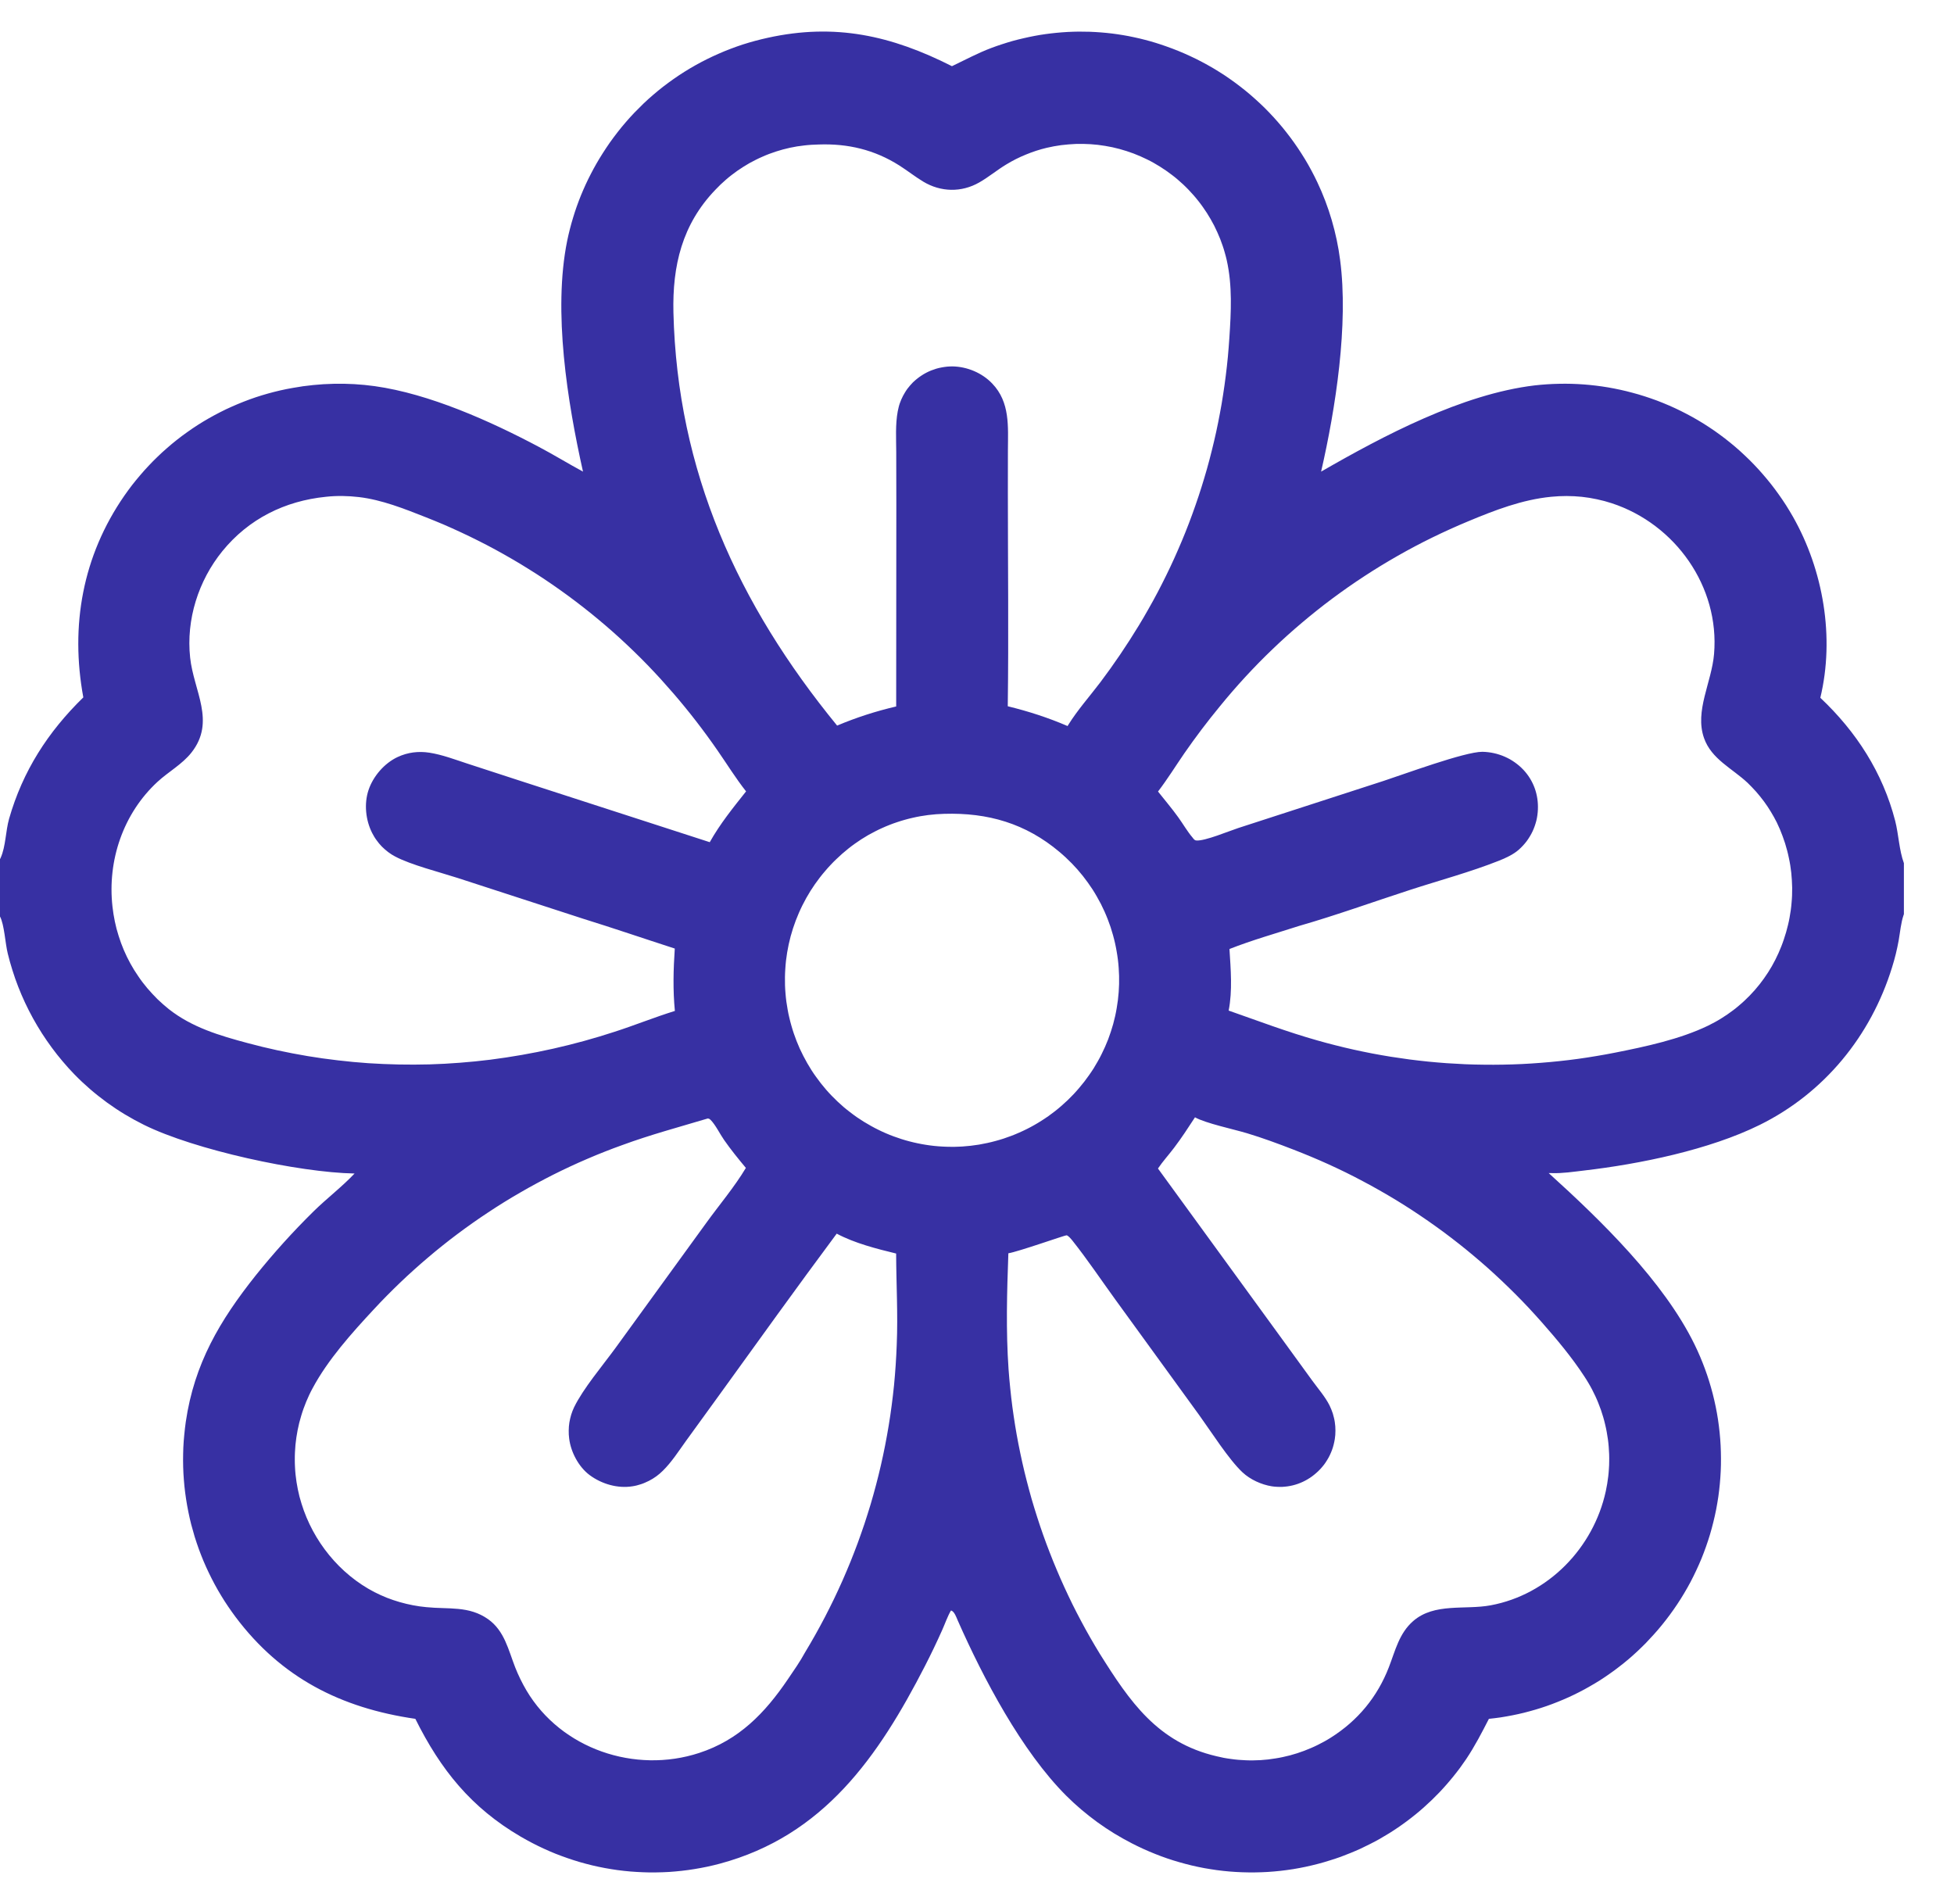 <svg width="39" height="38" viewBox="0 0 39 38" fill="none" xmlns="http://www.w3.org/2000/svg">
<path d="M0 17.148C0.005 17.139 0.009 17.129 0.014 17.119C0.115 16.892 0.112 16.587 0.181 16.343C0.454 15.388 0.957 14.608 1.663 13.919C1.4 12.491 1.647 11.098 2.482 9.893C2.531 9.823 2.581 9.754 2.633 9.686C2.686 9.619 2.739 9.553 2.795 9.488C2.85 9.423 2.907 9.359 2.966 9.297C3.024 9.235 3.084 9.174 3.146 9.115C3.207 9.055 3.27 8.998 3.335 8.942C3.399 8.885 3.465 8.831 3.532 8.778C3.599 8.725 3.667 8.674 3.737 8.625C3.807 8.575 3.877 8.527 3.949 8.481C4.021 8.435 4.094 8.391 4.168 8.349C4.243 8.306 4.318 8.266 4.394 8.227C4.47 8.188 4.547 8.151 4.625 8.117C4.703 8.082 4.782 8.049 4.861 8.018C4.941 7.987 5.021 7.957 5.102 7.93C5.183 7.903 5.265 7.878 5.347 7.855C5.429 7.832 5.512 7.811 5.595 7.792C5.679 7.773 5.762 7.756 5.846 7.742C5.981 7.717 6.116 7.698 6.252 7.685C6.388 7.671 6.525 7.663 6.661 7.66C6.798 7.657 6.935 7.659 7.071 7.667C7.208 7.675 7.343 7.688 7.479 7.707C8.567 7.859 9.782 8.403 10.749 8.916C11.049 9.074 11.338 9.252 11.636 9.413C11.325 8.022 11.034 6.213 11.321 4.803C11.353 4.649 11.392 4.496 11.438 4.345C11.483 4.195 11.536 4.046 11.595 3.9C11.655 3.754 11.72 3.611 11.793 3.471C11.865 3.331 11.943 3.195 12.028 3.062C12.074 2.989 12.122 2.918 12.171 2.847C12.221 2.777 12.272 2.708 12.325 2.64C12.378 2.572 12.432 2.505 12.489 2.44C12.545 2.375 12.603 2.311 12.662 2.249C12.722 2.187 12.783 2.126 12.845 2.066C12.907 2.007 12.971 1.949 13.037 1.893C13.102 1.837 13.168 1.783 13.236 1.73C13.305 1.677 13.374 1.626 13.444 1.577C13.515 1.527 13.586 1.48 13.659 1.434C13.732 1.388 13.806 1.344 13.881 1.302C13.956 1.26 14.033 1.219 14.11 1.181C14.187 1.143 14.265 1.106 14.344 1.072C14.422 1.037 14.502 1.005 14.583 0.974C14.663 0.943 14.744 0.915 14.826 0.888C14.908 0.862 14.991 0.837 15.074 0.815C15.157 0.793 15.241 0.772 15.325 0.754C16.67 0.458 17.791 0.709 19 1.321C19.264 1.195 19.517 1.058 19.792 0.955C19.861 0.929 19.931 0.905 20.002 0.882C20.072 0.859 20.143 0.837 20.214 0.817C20.286 0.798 20.357 0.779 20.43 0.763C20.502 0.746 20.574 0.731 20.647 0.717C20.72 0.703 20.793 0.691 20.866 0.681C20.939 0.671 21.013 0.662 21.086 0.655C21.16 0.648 21.234 0.642 21.308 0.638C21.382 0.634 21.456 0.632 21.53 0.631C21.604 0.631 21.678 0.632 21.752 0.634C21.826 0.637 21.9 0.641 21.974 0.647C22.047 0.653 22.121 0.66 22.195 0.669C22.268 0.678 22.341 0.689 22.414 0.701C22.487 0.713 22.56 0.727 22.632 0.743C22.705 0.758 22.777 0.775 22.849 0.794C22.92 0.812 22.991 0.832 23.062 0.854C23.133 0.876 23.203 0.899 23.273 0.924C23.355 0.953 23.436 0.983 23.517 1.016C23.597 1.049 23.677 1.083 23.755 1.12C23.834 1.156 23.912 1.195 23.988 1.235C24.065 1.276 24.141 1.318 24.216 1.362C24.291 1.407 24.364 1.453 24.437 1.5C24.509 1.548 24.58 1.598 24.65 1.649C24.72 1.701 24.789 1.754 24.856 1.808C24.924 1.863 24.99 1.92 25.054 1.978C25.119 2.036 25.182 2.095 25.244 2.156C25.305 2.217 25.365 2.28 25.424 2.344C25.482 2.408 25.539 2.474 25.595 2.541C25.65 2.608 25.703 2.676 25.755 2.745C25.807 2.815 25.858 2.886 25.906 2.958C25.954 3.03 26.001 3.103 26.046 3.177C26.091 3.252 26.134 3.327 26.175 3.404C26.216 3.48 26.255 3.558 26.292 3.636C26.35 3.758 26.403 3.883 26.451 4.009C26.499 4.135 26.542 4.263 26.58 4.393C26.618 4.523 26.651 4.654 26.679 4.786C26.707 4.919 26.73 5.052 26.747 5.186C26.918 6.474 26.658 8.151 26.368 9.413C27.616 8.694 29.185 7.865 30.631 7.692C30.793 7.674 30.956 7.663 31.12 7.66C31.283 7.656 31.447 7.661 31.61 7.673C31.773 7.685 31.935 7.705 32.096 7.732C32.258 7.76 32.417 7.794 32.575 7.837C32.659 7.859 32.742 7.883 32.825 7.91C32.907 7.936 32.989 7.965 33.071 7.995C33.152 8.026 33.232 8.058 33.312 8.093C33.391 8.127 33.47 8.164 33.547 8.202C33.625 8.241 33.702 8.281 33.778 8.323C33.853 8.365 33.928 8.409 34.002 8.455C34.075 8.501 34.148 8.549 34.219 8.598C34.29 8.648 34.36 8.699 34.429 8.752C34.497 8.805 34.565 8.86 34.631 8.916C34.697 8.972 34.761 9.03 34.824 9.09C34.887 9.149 34.949 9.21 35.009 9.273C35.069 9.335 35.127 9.399 35.184 9.465C35.241 9.53 35.296 9.597 35.35 9.665C35.404 9.733 35.455 9.803 35.505 9.873C35.556 9.944 35.604 10.016 35.651 10.089C35.697 10.162 35.742 10.237 35.785 10.312C36.392 11.38 36.622 12.723 36.332 13.927C37.05 14.603 37.578 15.421 37.826 16.383C37.895 16.653 37.905 16.97 38 17.228V18.247C37.998 18.252 37.996 18.257 37.994 18.262C37.94 18.42 37.925 18.604 37.896 18.769C37.863 18.952 37.819 19.132 37.763 19.309C37.341 20.675 36.411 21.815 35.124 22.451C34.117 22.949 32.726 23.234 31.61 23.363C31.401 23.387 31.186 23.421 30.976 23.414C30.954 23.413 30.932 23.413 30.91 23.413C31.949 24.354 33.205 25.571 33.823 26.837C33.9 26.994 33.968 27.155 34.028 27.318C34.089 27.482 34.14 27.648 34.184 27.817C34.227 27.986 34.263 28.157 34.289 28.329C34.315 28.502 34.333 28.675 34.342 28.849C34.346 28.935 34.349 29.021 34.349 29.106C34.35 29.192 34.348 29.277 34.344 29.363C34.34 29.448 34.334 29.534 34.326 29.619C34.318 29.704 34.308 29.789 34.296 29.874C34.283 29.959 34.269 30.043 34.253 30.127C34.236 30.211 34.218 30.295 34.197 30.378C34.177 30.461 34.154 30.544 34.13 30.626C34.105 30.708 34.079 30.789 34.05 30.87C34.022 30.951 33.991 31.03 33.959 31.11C33.926 31.189 33.892 31.267 33.855 31.345C33.819 31.422 33.781 31.499 33.741 31.575C33.701 31.65 33.659 31.725 33.615 31.798C33.571 31.872 33.526 31.945 33.478 32.016C33.431 32.087 33.382 32.157 33.331 32.226C33.28 32.295 33.228 32.363 33.174 32.429C33.12 32.496 33.064 32.561 33.007 32.624C32.954 32.683 32.901 32.74 32.846 32.797C32.79 32.853 32.734 32.908 32.676 32.962C32.619 33.016 32.56 33.068 32.5 33.119C32.44 33.17 32.379 33.219 32.316 33.267C32.254 33.316 32.191 33.362 32.126 33.407C32.062 33.453 31.996 33.496 31.93 33.539C31.863 33.581 31.796 33.621 31.727 33.66C31.659 33.7 31.589 33.737 31.519 33.773C31.449 33.809 31.378 33.843 31.306 33.876C31.235 33.908 31.162 33.939 31.089 33.968C31.016 33.998 30.942 34.025 30.868 34.051C30.794 34.077 30.718 34.101 30.643 34.123C30.567 34.145 30.491 34.166 30.415 34.185C30.338 34.204 30.262 34.221 30.184 34.236C30.107 34.251 30.029 34.265 29.952 34.277C29.874 34.288 29.796 34.298 29.717 34.306C29.576 34.581 29.436 34.852 29.264 35.109C29.224 35.168 29.182 35.227 29.14 35.285C29.097 35.343 29.053 35.399 29.008 35.455C28.963 35.511 28.916 35.566 28.869 35.62C28.822 35.674 28.773 35.727 28.724 35.779C28.674 35.831 28.623 35.882 28.572 35.931C28.52 35.981 28.467 36.03 28.413 36.078C28.36 36.125 28.305 36.172 28.249 36.217C28.193 36.262 28.137 36.306 28.079 36.349C28.021 36.392 27.963 36.434 27.904 36.474C27.844 36.515 27.784 36.554 27.723 36.592C27.662 36.63 27.6 36.666 27.538 36.702C27.475 36.737 27.412 36.771 27.348 36.803C27.284 36.836 27.22 36.867 27.154 36.898C27.089 36.927 27.023 36.956 26.956 36.983C26.89 37.01 26.823 37.036 26.756 37.061C26.688 37.085 26.62 37.108 26.551 37.129C26.47 37.155 26.389 37.179 26.307 37.2C26.224 37.222 26.142 37.241 26.059 37.259C25.976 37.277 25.892 37.292 25.808 37.306C25.724 37.319 25.64 37.331 25.555 37.34C25.471 37.349 25.386 37.357 25.302 37.362C25.217 37.367 25.132 37.37 25.047 37.371C24.962 37.372 24.877 37.371 24.792 37.368C24.707 37.365 24.622 37.36 24.538 37.353C24.453 37.346 24.369 37.336 24.284 37.325C24.2 37.313 24.116 37.3 24.033 37.285C23.949 37.269 23.866 37.252 23.783 37.232C23.701 37.212 23.619 37.191 23.537 37.167C23.455 37.144 23.374 37.118 23.294 37.091C23.213 37.063 23.134 37.034 23.055 37.002C22.976 36.971 22.898 36.937 22.82 36.902C22.743 36.867 22.667 36.83 22.591 36.791C22.471 36.729 22.353 36.663 22.238 36.593C22.123 36.522 22.01 36.447 21.901 36.368C21.792 36.288 21.686 36.205 21.582 36.117C21.48 36.03 21.38 35.939 21.284 35.843C20.391 34.952 19.625 33.495 19.117 32.346C19.09 32.284 19.047 32.156 18.98 32.144C18.91 32.265 18.863 32.405 18.806 32.532C18.698 32.774 18.583 33.014 18.462 33.25C17.534 35.057 16.443 36.64 14.366 37.197C14.283 37.219 14.2 37.239 14.116 37.257C14.032 37.275 13.948 37.29 13.863 37.304C13.779 37.318 13.694 37.33 13.609 37.339C13.524 37.349 13.438 37.356 13.353 37.362C13.267 37.367 13.182 37.37 13.096 37.371C13.01 37.373 12.925 37.372 12.839 37.368C12.753 37.365 12.668 37.36 12.582 37.353C12.497 37.346 12.412 37.336 12.327 37.325C12.242 37.313 12.158 37.3 12.073 37.284C11.989 37.268 11.905 37.251 11.822 37.231C11.739 37.211 11.656 37.189 11.573 37.165C11.491 37.141 11.41 37.115 11.329 37.087C11.248 37.059 11.167 37.029 11.088 36.998C11.008 36.966 10.93 36.932 10.852 36.896C10.774 36.86 10.697 36.823 10.621 36.783C10.545 36.743 10.47 36.702 10.396 36.659C9.404 36.08 8.794 35.321 8.29 34.306C6.804 34.09 5.613 33.487 4.701 32.272C4.65 32.203 4.6 32.133 4.552 32.062C4.504 31.991 4.457 31.919 4.413 31.845C4.368 31.772 4.326 31.697 4.285 31.622C4.244 31.546 4.205 31.469 4.168 31.392C4.131 31.314 4.095 31.236 4.062 31.157C4.029 31.078 3.998 30.998 3.968 30.917C3.939 30.836 3.912 30.755 3.886 30.673C3.861 30.59 3.838 30.508 3.816 30.425C3.795 30.341 3.776 30.258 3.759 30.173C3.742 30.089 3.727 30.005 3.714 29.92C3.701 29.835 3.69 29.75 3.681 29.664C3.673 29.579 3.666 29.493 3.661 29.407C3.657 29.321 3.654 29.235 3.654 29.15C3.654 29.064 3.656 28.978 3.659 28.892C3.663 28.806 3.669 28.721 3.678 28.635C3.686 28.549 3.696 28.464 3.708 28.379C3.878 27.216 4.387 26.357 5.102 25.458C5.462 25.009 5.846 24.584 6.256 24.18C6.52 23.92 6.824 23.69 7.077 23.422C5.956 23.401 3.884 22.951 2.872 22.45C2.743 22.386 2.617 22.317 2.494 22.243C2.371 22.169 2.251 22.089 2.135 22.005C2.019 21.92 1.906 21.831 1.797 21.737C1.688 21.643 1.583 21.544 1.483 21.441C1.402 21.358 1.325 21.272 1.25 21.183C1.175 21.095 1.103 21.004 1.034 20.91C0.965 20.817 0.9 20.721 0.837 20.624C0.774 20.526 0.715 20.426 0.659 20.325C0.603 20.223 0.55 20.12 0.501 20.015C0.452 19.91 0.406 19.803 0.364 19.695C0.322 19.587 0.283 19.478 0.249 19.367C0.214 19.256 0.182 19.145 0.155 19.032C0.104 18.83 0.088 18.46 0 18.292V17.148ZM16.34 2.884C16.292 2.885 16.244 2.887 16.195 2.89C16.148 2.893 16.1 2.897 16.052 2.903C16.004 2.908 15.956 2.915 15.909 2.922C15.861 2.93 15.814 2.939 15.767 2.949C15.72 2.96 15.673 2.971 15.627 2.983C15.58 2.996 15.534 3.01 15.489 3.024C15.443 3.039 15.397 3.055 15.352 3.072C15.307 3.089 15.263 3.107 15.219 3.127C15.175 3.146 15.131 3.166 15.088 3.188C15.045 3.209 15.002 3.232 14.96 3.255C14.918 3.279 14.877 3.304 14.837 3.329C14.796 3.355 14.756 3.381 14.716 3.409C14.677 3.437 14.638 3.465 14.6 3.495C14.562 3.524 14.525 3.555 14.489 3.586C14.452 3.618 14.417 3.65 14.382 3.683C14.347 3.717 14.313 3.751 14.28 3.786C13.614 4.478 13.419 5.302 13.441 6.238C13.518 9.404 14.726 12.059 16.708 14.482C17.095 14.319 17.478 14.196 17.887 14.1L17.89 10.064L17.888 9.021C17.887 8.754 17.869 8.473 17.918 8.209C17.923 8.182 17.929 8.155 17.936 8.129C17.942 8.102 17.95 8.076 17.959 8.05C17.968 8.024 17.978 7.998 17.989 7.973C18 7.947 18.012 7.923 18.025 7.898C18.038 7.874 18.051 7.85 18.066 7.827C18.08 7.803 18.096 7.781 18.112 7.758C18.129 7.736 18.146 7.715 18.164 7.694C18.182 7.673 18.2 7.653 18.22 7.633C18.246 7.608 18.273 7.584 18.302 7.561C18.33 7.538 18.359 7.517 18.39 7.497C18.42 7.477 18.451 7.458 18.484 7.441C18.516 7.424 18.549 7.409 18.583 7.395C18.617 7.382 18.651 7.37 18.686 7.359C18.721 7.349 18.756 7.34 18.792 7.334C18.828 7.327 18.864 7.322 18.9 7.318C18.936 7.315 18.973 7.313 19.009 7.313C19.303 7.317 19.601 7.442 19.804 7.655C20.163 8.029 20.119 8.514 20.117 8.993L20.116 9.825C20.116 11.248 20.133 12.673 20.114 14.096C20.526 14.197 20.918 14.323 21.308 14.491L21.324 14.464C21.509 14.168 21.749 13.898 21.96 13.62C22.235 13.255 22.491 12.877 22.728 12.487C22.794 12.379 22.858 12.27 22.92 12.159C22.983 12.049 23.044 11.938 23.103 11.826C23.162 11.714 23.219 11.601 23.275 11.487C23.331 11.374 23.385 11.259 23.437 11.144C23.489 11.028 23.54 10.912 23.589 10.795C23.638 10.678 23.685 10.561 23.73 10.443C23.775 10.324 23.819 10.205 23.86 10.086C23.902 9.966 23.942 9.846 23.98 9.725C24.018 9.604 24.054 9.483 24.089 9.361C24.123 9.239 24.156 9.117 24.186 8.994C24.217 8.871 24.246 8.747 24.273 8.624C24.3 8.5 24.325 8.376 24.348 8.251C24.372 8.127 24.393 8.002 24.412 7.877C24.432 7.752 24.449 7.626 24.465 7.5C24.481 7.375 24.495 7.249 24.507 7.123C24.518 6.997 24.529 6.87 24.537 6.744C24.571 6.227 24.599 5.701 24.484 5.191C24.473 5.143 24.461 5.095 24.447 5.048C24.434 5.001 24.42 4.954 24.404 4.908C24.388 4.861 24.371 4.815 24.354 4.77C24.335 4.724 24.316 4.679 24.296 4.634C24.276 4.59 24.255 4.545 24.233 4.502C24.21 4.458 24.187 4.415 24.162 4.372C24.138 4.33 24.112 4.288 24.086 4.247C24.059 4.206 24.032 4.165 24.003 4.125C23.975 4.085 23.945 4.046 23.915 4.008C23.885 3.969 23.853 3.932 23.821 3.895C23.789 3.858 23.756 3.822 23.721 3.786C23.688 3.751 23.652 3.717 23.617 3.683C23.581 3.65 23.544 3.617 23.507 3.585C23.47 3.553 23.432 3.522 23.393 3.493C23.354 3.463 23.314 3.434 23.274 3.406C23.234 3.378 23.193 3.351 23.151 3.325C23.11 3.299 23.068 3.274 23.025 3.25C22.982 3.226 22.939 3.203 22.895 3.182C22.851 3.16 22.806 3.139 22.762 3.12C22.717 3.1 22.671 3.082 22.625 3.064C22.58 3.047 22.534 3.031 22.487 3.016C22.44 3.001 22.393 2.987 22.346 2.974C22.299 2.961 22.251 2.95 22.203 2.939C22.155 2.929 22.107 2.92 22.059 2.912C22.011 2.904 21.962 2.897 21.913 2.891C21.865 2.886 21.816 2.881 21.767 2.878C21.718 2.875 21.669 2.873 21.62 2.872C21.571 2.871 21.522 2.872 21.473 2.873C21.424 2.875 21.375 2.878 21.327 2.882C21.278 2.886 21.229 2.891 21.18 2.897C21.132 2.904 21.084 2.911 21.035 2.92C20.987 2.929 20.939 2.939 20.892 2.95C20.749 2.984 20.611 3.029 20.476 3.085C20.34 3.14 20.21 3.206 20.085 3.282C19.9 3.393 19.732 3.535 19.544 3.642C19.188 3.845 18.776 3.835 18.427 3.625C18.263 3.526 18.112 3.406 17.95 3.303C17.453 2.988 16.923 2.863 16.34 2.884ZM6.508 9.915C5.686 9.997 4.962 10.356 4.437 11.002C3.959 11.591 3.713 12.368 3.795 13.125C3.866 13.793 4.31 14.397 3.823 15.018C3.639 15.253 3.362 15.403 3.144 15.604C2.459 16.236 2.141 17.174 2.245 18.096C2.251 18.145 2.257 18.195 2.265 18.244C2.273 18.293 2.282 18.342 2.292 18.391C2.302 18.44 2.314 18.488 2.326 18.537C2.339 18.585 2.353 18.633 2.368 18.68C2.383 18.728 2.399 18.775 2.416 18.822C2.433 18.869 2.452 18.915 2.471 18.961C2.491 19.007 2.512 19.052 2.533 19.097C2.555 19.142 2.578 19.186 2.602 19.23C2.626 19.273 2.651 19.317 2.677 19.359C2.704 19.401 2.731 19.443 2.759 19.484C2.787 19.526 2.816 19.566 2.846 19.606C2.877 19.645 2.908 19.684 2.94 19.723C2.972 19.761 3.005 19.798 3.039 19.834C3.073 19.871 3.108 19.907 3.143 19.942C3.179 19.976 3.216 20.01 3.253 20.043C3.29 20.076 3.329 20.108 3.368 20.14C3.832 20.506 4.382 20.669 4.944 20.819C5.141 20.872 5.339 20.92 5.538 20.963C5.737 21.006 5.937 21.044 6.138 21.078C6.338 21.111 6.54 21.14 6.742 21.163C6.944 21.187 7.147 21.206 7.35 21.22C7.553 21.233 7.756 21.242 7.96 21.246C8.164 21.25 8.367 21.249 8.571 21.244C8.774 21.238 8.977 21.227 9.18 21.211C9.383 21.196 9.586 21.175 9.788 21.15C10.209 21.096 10.627 21.023 11.042 20.93C11.457 20.837 11.866 20.724 12.27 20.592C12.673 20.462 13.066 20.302 13.47 20.177C13.429 19.758 13.44 19.351 13.468 18.932C12.855 18.734 12.245 18.525 11.63 18.334L9.134 17.523C8.778 17.408 8.202 17.262 7.889 17.096C7.864 17.083 7.84 17.069 7.816 17.054C7.793 17.039 7.77 17.023 7.747 17.006C7.725 16.989 7.703 16.972 7.682 16.953C7.661 16.935 7.641 16.916 7.621 16.896C7.602 16.876 7.583 16.855 7.565 16.834C7.547 16.812 7.53 16.79 7.514 16.767C7.497 16.745 7.482 16.721 7.468 16.698C7.453 16.674 7.44 16.649 7.427 16.624C7.298 16.369 7.264 16.043 7.355 15.77C7.447 15.493 7.673 15.232 7.937 15.109C8.139 15.015 8.353 14.989 8.572 15.023C8.827 15.063 9.076 15.158 9.32 15.238L10.37 15.58L14.166 16.809C14.376 16.436 14.627 16.128 14.891 15.795C14.685 15.535 14.509 15.248 14.319 14.975C14.047 14.582 13.755 14.204 13.442 13.841C13.359 13.745 13.274 13.649 13.188 13.554C13.102 13.46 13.015 13.367 12.926 13.275C12.837 13.183 12.747 13.093 12.655 13.004C12.563 12.915 12.47 12.827 12.376 12.741C12.282 12.655 12.186 12.57 12.089 12.487C11.992 12.404 11.894 12.322 11.795 12.242C11.695 12.162 11.595 12.083 11.493 12.006C11.391 11.928 11.288 11.853 11.184 11.779C11.08 11.705 10.975 11.632 10.868 11.561C10.762 11.49 10.655 11.421 10.546 11.354C10.438 11.286 10.329 11.22 10.218 11.156C10.108 11.092 9.996 11.029 9.884 10.968C9.772 10.907 9.658 10.848 9.544 10.791C9.43 10.733 9.315 10.678 9.199 10.624C9.084 10.57 8.967 10.518 8.85 10.467C8.732 10.417 8.614 10.369 8.495 10.322C8.069 10.154 7.621 9.975 7.163 9.921C6.947 9.896 6.724 9.891 6.508 9.915ZM30.961 9.915C30.381 9.972 29.833 10.183 29.298 10.407C29.178 10.457 29.059 10.508 28.941 10.562C28.822 10.616 28.704 10.671 28.588 10.728C28.471 10.785 28.355 10.844 28.24 10.905C28.125 10.966 28.012 11.028 27.898 11.093C27.785 11.157 27.674 11.223 27.562 11.291C27.452 11.358 27.342 11.428 27.233 11.499C27.124 11.57 27.016 11.643 26.91 11.717C26.803 11.792 26.698 11.868 26.594 11.945C26.489 12.023 26.386 12.102 26.285 12.183C26.183 12.264 26.082 12.347 25.983 12.431C25.884 12.514 25.786 12.6 25.689 12.687C25.593 12.774 25.497 12.862 25.404 12.952C25.31 13.042 25.217 13.133 25.126 13.226C25.035 13.319 24.946 13.413 24.857 13.509C24.769 13.604 24.683 13.701 24.598 13.799C24.512 13.898 24.429 13.997 24.347 14.098C24.097 14.401 23.861 14.714 23.637 15.037C23.463 15.29 23.299 15.555 23.113 15.798C23.248 15.969 23.389 16.134 23.516 16.311C23.611 16.442 23.696 16.592 23.8 16.714C23.826 16.745 23.838 16.772 23.879 16.775C24.049 16.789 24.534 16.585 24.716 16.526L27.609 15.588C28.009 15.458 29.237 15.003 29.587 15.005C29.625 15.006 29.663 15.008 29.702 15.013C29.74 15.017 29.778 15.024 29.815 15.032C29.853 15.04 29.89 15.05 29.926 15.062C29.963 15.074 29.999 15.087 30.034 15.103C30.069 15.118 30.103 15.136 30.137 15.154C30.17 15.173 30.203 15.194 30.234 15.216C30.265 15.238 30.296 15.262 30.325 15.287C30.354 15.312 30.381 15.339 30.408 15.367C30.609 15.583 30.707 15.861 30.695 16.155C30.694 16.193 30.69 16.231 30.685 16.268C30.68 16.306 30.673 16.343 30.664 16.38C30.654 16.417 30.644 16.453 30.631 16.489C30.618 16.525 30.604 16.56 30.588 16.594C30.572 16.628 30.554 16.662 30.534 16.694C30.515 16.727 30.493 16.758 30.471 16.789C30.448 16.819 30.424 16.848 30.398 16.876C30.372 16.904 30.345 16.931 30.317 16.956C30.209 17.053 30.052 17.126 29.917 17.179C29.345 17.406 28.728 17.571 28.142 17.762C27.408 18 26.674 18.266 25.933 18.479C25.47 18.628 24.991 18.763 24.539 18.941C24.564 19.346 24.601 19.77 24.523 20.17C25.112 20.376 25.693 20.597 26.294 20.766C26.414 20.8 26.535 20.833 26.656 20.863C26.777 20.894 26.899 20.923 27.021 20.95C27.143 20.977 27.265 21.002 27.388 21.026C27.511 21.049 27.634 21.071 27.758 21.091C27.881 21.11 28.005 21.128 28.129 21.145C28.253 21.161 28.377 21.175 28.501 21.188C28.625 21.2 28.75 21.211 28.875 21.22C28.999 21.228 29.124 21.235 29.249 21.241C29.374 21.246 29.499 21.249 29.624 21.25C29.749 21.252 29.874 21.251 29.999 21.249C30.124 21.247 30.249 21.243 30.374 21.237C30.499 21.231 30.623 21.223 30.748 21.213C30.873 21.204 30.997 21.192 31.121 21.179C31.246 21.166 31.37 21.151 31.494 21.134C31.617 21.117 31.741 21.098 31.864 21.077C31.988 21.057 32.111 21.034 32.233 21.01C32.844 20.889 33.532 20.742 34.094 20.47C34.138 20.448 34.182 20.426 34.225 20.402C34.268 20.379 34.31 20.354 34.352 20.328C34.393 20.303 34.434 20.276 34.475 20.248C34.515 20.221 34.555 20.192 34.594 20.162C34.633 20.133 34.671 20.102 34.708 20.07C34.746 20.039 34.782 20.006 34.818 19.973C34.854 19.939 34.889 19.905 34.923 19.87C34.957 19.835 34.99 19.799 35.023 19.762C35.055 19.725 35.086 19.688 35.117 19.649C35.147 19.611 35.176 19.572 35.205 19.532C35.233 19.492 35.261 19.451 35.288 19.41C35.314 19.369 35.339 19.327 35.364 19.285C35.388 19.242 35.411 19.199 35.434 19.155C35.456 19.112 35.477 19.068 35.497 19.023C35.517 18.978 35.536 18.933 35.554 18.887C35.572 18.842 35.588 18.796 35.604 18.749C35.62 18.702 35.635 18.654 35.649 18.606C35.663 18.558 35.675 18.51 35.687 18.461C35.699 18.413 35.709 18.364 35.718 18.315C35.727 18.265 35.735 18.216 35.742 18.167C35.749 18.117 35.754 18.067 35.758 18.018C35.763 17.968 35.766 17.918 35.768 17.868C35.77 17.818 35.77 17.768 35.77 17.718C35.769 17.668 35.767 17.618 35.764 17.568C35.761 17.518 35.757 17.468 35.752 17.419C35.746 17.369 35.739 17.32 35.732 17.27C35.724 17.221 35.715 17.172 35.704 17.123C35.694 17.074 35.683 17.025 35.67 16.977C35.657 16.928 35.644 16.88 35.629 16.833C35.614 16.785 35.597 16.738 35.58 16.691C35.563 16.644 35.544 16.597 35.525 16.551C35.505 16.505 35.484 16.46 35.463 16.415C35.426 16.341 35.386 16.269 35.343 16.199C35.301 16.129 35.255 16.06 35.206 15.994C35.157 15.928 35.105 15.864 35.051 15.802C34.996 15.741 34.939 15.681 34.88 15.624C34.574 15.336 34.157 15.151 34.01 14.729C33.821 14.188 34.163 13.621 34.211 13.053C34.325 11.71 33.438 10.46 32.169 10.044C32.072 10.012 31.974 9.986 31.874 9.965C31.774 9.943 31.674 9.927 31.572 9.916C31.471 9.906 31.369 9.9 31.267 9.9C31.165 9.9 31.063 9.905 30.961 9.915ZM18.845 16.243C18.791 16.245 18.738 16.247 18.686 16.251C18.633 16.255 18.58 16.261 18.527 16.267C18.474 16.274 18.422 16.282 18.369 16.291C18.317 16.3 18.265 16.311 18.213 16.323C18.162 16.334 18.11 16.348 18.059 16.362C18.008 16.376 17.957 16.392 17.907 16.409C17.856 16.425 17.806 16.444 17.757 16.463C17.707 16.482 17.659 16.503 17.61 16.525C17.562 16.546 17.514 16.569 17.466 16.594C17.419 16.618 17.372 16.643 17.326 16.669C17.28 16.696 17.235 16.724 17.19 16.752C17.146 16.781 17.102 16.811 17.058 16.842C17.015 16.873 16.973 16.904 16.931 16.938C16.89 16.971 16.849 17.005 16.809 17.04C16.769 17.075 16.73 17.111 16.692 17.148C16.654 17.184 16.616 17.222 16.58 17.261C16.542 17.301 16.505 17.342 16.47 17.384C16.434 17.425 16.399 17.468 16.365 17.512C16.332 17.555 16.299 17.599 16.267 17.645C16.236 17.69 16.206 17.735 16.176 17.782C16.147 17.829 16.119 17.876 16.092 17.924C16.065 17.972 16.04 18.021 16.015 18.07C15.991 18.119 15.967 18.169 15.945 18.22C15.923 18.27 15.903 18.321 15.883 18.372C15.864 18.424 15.845 18.476 15.828 18.528C15.812 18.58 15.796 18.633 15.781 18.686C15.767 18.739 15.754 18.793 15.742 18.847C15.731 18.9 15.72 18.954 15.711 19.009C15.703 19.063 15.695 19.117 15.688 19.172C15.682 19.227 15.677 19.282 15.674 19.336C15.67 19.391 15.668 19.446 15.667 19.501C15.666 19.556 15.667 19.611 15.668 19.666C15.67 19.721 15.673 19.775 15.678 19.829C15.682 19.883 15.688 19.937 15.695 19.991C15.703 20.045 15.711 20.099 15.721 20.152C15.73 20.205 15.741 20.259 15.754 20.311C15.766 20.364 15.78 20.417 15.795 20.469C15.809 20.521 15.826 20.573 15.843 20.625C15.86 20.676 15.879 20.727 15.899 20.778C15.919 20.828 15.94 20.878 15.962 20.928C15.985 20.977 16.008 21.026 16.033 21.074C16.058 21.123 16.084 21.171 16.111 21.218C16.138 21.265 16.166 21.311 16.195 21.357C16.224 21.403 16.255 21.448 16.287 21.492C16.318 21.536 16.351 21.579 16.384 21.622C16.418 21.665 16.453 21.707 16.488 21.748C16.524 21.789 16.56 21.829 16.598 21.868C16.636 21.907 16.674 21.945 16.714 21.983C16.754 22.021 16.795 22.058 16.837 22.094C16.88 22.13 16.923 22.165 16.967 22.198C17.011 22.232 17.055 22.265 17.101 22.297C17.147 22.328 17.193 22.359 17.24 22.388C17.287 22.417 17.335 22.445 17.384 22.472C17.432 22.499 17.481 22.525 17.531 22.549C17.581 22.574 17.631 22.597 17.682 22.619C17.733 22.641 17.785 22.662 17.837 22.681C17.889 22.7 17.941 22.718 17.994 22.735C18.047 22.752 18.1 22.767 18.154 22.781C18.207 22.795 18.261 22.808 18.316 22.819C18.37 22.831 18.425 22.84 18.479 22.849C18.534 22.858 18.589 22.865 18.644 22.871C18.7 22.877 18.755 22.881 18.81 22.884C18.866 22.887 18.921 22.889 18.977 22.889C19.032 22.89 19.087 22.889 19.143 22.886C19.165 22.885 19.186 22.884 19.208 22.883C19.264 22.879 19.319 22.874 19.375 22.868C19.43 22.861 19.485 22.854 19.541 22.845C19.596 22.835 19.651 22.825 19.705 22.813C19.76 22.801 19.814 22.788 19.868 22.773C19.922 22.759 19.975 22.743 20.028 22.726C20.081 22.708 20.134 22.69 20.186 22.67C20.238 22.65 20.29 22.629 20.341 22.606C20.392 22.584 20.443 22.56 20.493 22.535C20.543 22.51 20.592 22.484 20.641 22.456C20.689 22.429 20.737 22.4 20.784 22.37C20.832 22.34 20.878 22.309 20.924 22.277C20.969 22.244 21.014 22.211 21.058 22.177C21.102 22.142 21.145 22.107 21.187 22.07C21.229 22.033 21.27 21.996 21.311 21.957C21.351 21.918 21.39 21.878 21.429 21.838C21.467 21.797 21.504 21.756 21.54 21.713C21.575 21.672 21.609 21.63 21.642 21.588C21.675 21.545 21.707 21.502 21.738 21.457C21.769 21.413 21.799 21.369 21.828 21.323C21.856 21.277 21.884 21.231 21.91 21.184C21.937 21.137 21.962 21.09 21.986 21.041C22.01 20.993 22.033 20.944 22.055 20.895C22.077 20.846 22.097 20.796 22.117 20.746C22.136 20.695 22.154 20.645 22.171 20.593C22.188 20.542 22.203 20.491 22.218 20.439C22.232 20.387 22.245 20.334 22.257 20.282C22.269 20.229 22.279 20.176 22.288 20.123C22.297 20.07 22.305 20.017 22.312 19.963C22.318 19.91 22.324 19.856 22.328 19.802C22.332 19.749 22.334 19.695 22.336 19.641C22.337 19.587 22.337 19.533 22.336 19.479C22.334 19.425 22.332 19.372 22.328 19.318C22.324 19.262 22.319 19.207 22.312 19.152C22.305 19.097 22.297 19.042 22.287 18.987C22.278 18.933 22.267 18.878 22.255 18.824C22.243 18.77 22.229 18.716 22.214 18.662C22.199 18.609 22.183 18.556 22.166 18.503C22.148 18.45 22.129 18.398 22.109 18.346C22.089 18.294 22.067 18.243 22.045 18.193C22.022 18.142 21.998 18.092 21.973 18.042C21.947 17.993 21.921 17.944 21.893 17.896C21.866 17.848 21.837 17.8 21.807 17.753C21.777 17.707 21.745 17.661 21.713 17.616C21.681 17.571 21.647 17.526 21.613 17.483C21.578 17.439 21.543 17.397 21.506 17.355C21.469 17.313 21.431 17.273 21.393 17.233C21.354 17.193 21.314 17.154 21.273 17.116C21.233 17.078 21.191 17.042 21.149 17.006C20.472 16.434 19.717 16.217 18.845 16.243ZM23.851 22.3C23.717 22.506 23.582 22.713 23.434 22.908C23.33 23.046 23.208 23.179 23.112 23.322L25.525 26.638L26.191 27.555C26.305 27.712 26.451 27.879 26.537 28.052C26.549 28.078 26.561 28.104 26.572 28.131C26.583 28.158 26.593 28.185 26.602 28.213C26.61 28.24 26.618 28.268 26.624 28.296C26.631 28.324 26.637 28.352 26.641 28.381C26.645 28.409 26.649 28.438 26.651 28.467C26.653 28.495 26.654 28.524 26.654 28.553C26.654 28.582 26.653 28.611 26.651 28.64C26.648 28.668 26.645 28.697 26.641 28.725C26.635 28.762 26.627 28.799 26.618 28.835C26.609 28.871 26.598 28.907 26.585 28.942C26.572 28.977 26.557 29.011 26.541 29.045C26.525 29.079 26.507 29.111 26.487 29.143C26.468 29.175 26.447 29.206 26.424 29.236C26.401 29.265 26.377 29.294 26.352 29.321C26.326 29.349 26.299 29.375 26.271 29.399C26.243 29.424 26.214 29.447 26.184 29.469C26.155 29.49 26.126 29.509 26.095 29.527C26.065 29.545 26.034 29.561 26.002 29.576C25.97 29.591 25.937 29.604 25.904 29.616C25.871 29.628 25.837 29.637 25.803 29.646C25.769 29.654 25.734 29.661 25.699 29.666C25.664 29.671 25.629 29.674 25.594 29.676C25.559 29.677 25.524 29.677 25.489 29.675C25.453 29.674 25.418 29.67 25.384 29.665C25.174 29.631 24.955 29.531 24.799 29.386C24.523 29.127 24.172 28.572 23.935 28.244L22.262 25.939C21.98 25.55 21.708 25.144 21.41 24.768C21.386 24.739 21.326 24.661 21.287 24.655C21.262 24.651 20.313 24.986 20.126 25.014C20.098 25.788 20.076 26.557 20.13 27.331C20.139 27.456 20.15 27.581 20.163 27.705C20.175 27.83 20.19 27.954 20.206 28.079C20.223 28.203 20.241 28.327 20.261 28.451C20.281 28.574 20.303 28.698 20.327 28.821C20.351 28.944 20.377 29.066 20.404 29.189C20.431 29.311 20.461 29.433 20.492 29.554C20.523 29.675 20.556 29.796 20.59 29.917C20.625 30.037 20.662 30.157 20.7 30.276C20.738 30.396 20.778 30.514 20.82 30.633C20.862 30.751 20.905 30.868 20.951 30.985C20.996 31.102 21.043 31.218 21.092 31.333C21.14 31.449 21.191 31.563 21.243 31.677C21.295 31.791 21.349 31.904 21.404 32.017C21.46 32.129 21.517 32.241 21.576 32.351C21.635 32.462 21.695 32.572 21.758 32.681C21.82 32.789 21.883 32.897 21.949 33.004C22.549 33.962 23.103 34.777 24.278 35.052C24.326 35.064 24.375 35.074 24.423 35.084C24.472 35.093 24.521 35.101 24.57 35.107C24.619 35.114 24.668 35.12 24.717 35.124C24.767 35.128 24.816 35.131 24.866 35.133C24.915 35.135 24.965 35.136 25.014 35.135C25.063 35.134 25.113 35.133 25.162 35.13C25.212 35.127 25.261 35.122 25.31 35.117C25.359 35.111 25.408 35.104 25.457 35.096C25.506 35.089 25.555 35.079 25.603 35.069C25.652 35.059 25.7 35.047 25.747 35.035C25.795 35.022 25.843 35.008 25.89 34.993C25.937 34.978 25.984 34.961 26.03 34.944C26.076 34.926 26.122 34.908 26.168 34.888C26.213 34.869 26.258 34.848 26.302 34.826C26.347 34.804 26.391 34.781 26.434 34.757C26.477 34.733 26.52 34.708 26.562 34.681C27.099 34.343 27.491 33.869 27.72 33.277C27.849 32.945 27.924 32.601 28.204 32.356C28.628 31.985 29.241 32.136 29.753 32.04C30.902 31.826 31.803 30.896 32.05 29.763C32.06 29.714 32.07 29.666 32.078 29.616C32.086 29.567 32.093 29.518 32.099 29.468C32.105 29.419 32.109 29.369 32.112 29.32C32.116 29.27 32.118 29.22 32.118 29.17C32.119 29.121 32.119 29.071 32.117 29.021C32.115 28.971 32.112 28.922 32.108 28.872C32.104 28.822 32.099 28.773 32.092 28.724C32.085 28.674 32.077 28.625 32.068 28.576C32.059 28.527 32.049 28.478 32.037 28.43C32.026 28.381 32.013 28.333 31.999 28.285C31.985 28.238 31.97 28.19 31.954 28.143C31.937 28.096 31.92 28.049 31.901 28.003C31.883 27.957 31.863 27.911 31.842 27.866C31.821 27.821 31.799 27.776 31.776 27.732C31.753 27.688 31.729 27.645 31.703 27.602C31.678 27.559 31.652 27.517 31.624 27.475C31.375 27.092 31.074 26.733 30.772 26.39C30.688 26.295 30.602 26.201 30.516 26.108C30.429 26.015 30.341 25.924 30.251 25.834C30.161 25.744 30.07 25.655 29.978 25.568C29.886 25.48 29.792 25.395 29.698 25.31C29.603 25.226 29.507 25.143 29.409 25.061C29.312 24.979 29.213 24.899 29.114 24.821C29.014 24.742 28.913 24.665 28.811 24.589C28.709 24.514 28.605 24.44 28.501 24.367C28.397 24.295 28.291 24.224 28.185 24.154C28.079 24.085 27.971 24.017 27.863 23.951C27.754 23.885 27.645 23.821 27.534 23.758C27.424 23.695 27.312 23.634 27.2 23.575C27.088 23.515 26.975 23.457 26.861 23.401C26.747 23.345 26.632 23.291 26.516 23.238C26.401 23.186 26.284 23.135 26.167 23.086C26.05 23.037 25.932 22.99 25.814 22.944C25.51 22.826 25.201 22.712 24.889 22.618C24.631 22.54 24.056 22.418 23.851 22.3ZM14.128 22.323C13.557 22.494 12.981 22.648 12.421 22.854C12.303 22.896 12.186 22.94 12.07 22.986C11.953 23.032 11.838 23.079 11.723 23.129C11.608 23.178 11.494 23.229 11.38 23.282C11.267 23.335 11.154 23.389 11.043 23.445C10.931 23.502 10.82 23.559 10.71 23.619C10.6 23.678 10.491 23.739 10.383 23.802C10.274 23.864 10.167 23.929 10.061 23.994C9.954 24.06 9.849 24.128 9.745 24.197C9.64 24.266 9.537 24.336 9.435 24.408C9.333 24.48 9.231 24.554 9.131 24.629C9.031 24.704 8.932 24.78 8.835 24.858C8.737 24.936 8.64 25.016 8.545 25.097C8.45 25.178 8.355 25.26 8.262 25.344C8.169 25.427 8.078 25.512 7.987 25.599C7.897 25.685 7.808 25.773 7.72 25.862C7.632 25.951 7.546 26.041 7.461 26.133C7.022 26.605 6.543 27.139 6.238 27.71C6.215 27.753 6.192 27.797 6.171 27.842C6.15 27.887 6.13 27.932 6.111 27.978C6.092 28.024 6.075 28.07 6.058 28.116C6.041 28.163 6.026 28.21 6.012 28.257C5.997 28.305 5.984 28.352 5.972 28.4C5.96 28.448 5.95 28.497 5.94 28.545C5.931 28.594 5.922 28.642 5.915 28.691C5.908 28.74 5.902 28.789 5.897 28.838C5.893 28.888 5.889 28.937 5.887 28.986C5.885 29.036 5.883 29.085 5.884 29.135C5.884 29.184 5.885 29.234 5.888 29.283C5.89 29.332 5.894 29.382 5.899 29.431C5.904 29.48 5.911 29.529 5.918 29.578C5.926 29.627 5.934 29.676 5.944 29.724C5.954 29.773 5.965 29.821 5.977 29.869C5.99 29.917 6.003 29.964 6.018 30.011C6.248 30.759 6.777 31.416 7.474 31.777C7.555 31.818 7.637 31.855 7.721 31.889C7.806 31.922 7.891 31.951 7.978 31.976C8.065 32.001 8.153 32.022 8.242 32.039C8.331 32.056 8.421 32.069 8.511 32.077C8.953 32.122 9.361 32.046 9.745 32.319C10.069 32.551 10.146 32.928 10.282 33.277C10.345 33.437 10.421 33.592 10.508 33.74C11.202 34.91 12.676 35.405 13.954 34.987C14.748 34.728 15.266 34.193 15.723 33.519C15.841 33.345 15.968 33.165 16.068 32.98C16.138 32.864 16.206 32.748 16.272 32.63C16.338 32.513 16.402 32.394 16.465 32.274C16.527 32.155 16.587 32.034 16.646 31.913C16.704 31.791 16.761 31.669 16.816 31.545C16.87 31.422 16.923 31.297 16.974 31.172C17.024 31.047 17.073 30.922 17.12 30.795C17.166 30.668 17.211 30.541 17.254 30.413C17.296 30.285 17.337 30.156 17.376 30.027C17.414 29.898 17.451 29.768 17.485 29.637C17.519 29.507 17.552 29.376 17.582 29.244C17.612 29.113 17.64 28.981 17.666 28.849C17.692 28.716 17.716 28.583 17.738 28.45C17.76 28.317 17.78 28.183 17.797 28.05C17.815 27.916 17.83 27.782 17.844 27.648C17.857 27.513 17.868 27.379 17.877 27.244C17.886 27.11 17.893 26.975 17.898 26.84C17.924 26.232 17.888 25.627 17.886 25.019C17.495 24.924 17.055 24.812 16.7 24.622C15.899 25.698 15.117 26.79 14.332 27.876L13.689 28.763C13.545 28.963 13.406 29.181 13.23 29.354C13.209 29.374 13.188 29.394 13.166 29.413C13.145 29.431 13.122 29.449 13.099 29.466C13.075 29.483 13.052 29.499 13.027 29.514C13.003 29.529 12.978 29.543 12.952 29.556C12.927 29.569 12.901 29.581 12.874 29.592C12.848 29.604 12.821 29.614 12.793 29.623C12.766 29.632 12.739 29.64 12.711 29.647C12.683 29.654 12.655 29.66 12.627 29.664C12.329 29.713 12.011 29.62 11.77 29.442C11.549 29.278 11.393 28.982 11.36 28.711C11.353 28.658 11.35 28.605 11.351 28.552C11.351 28.498 11.356 28.445 11.364 28.392C11.373 28.34 11.385 28.288 11.4 28.237C11.416 28.186 11.435 28.136 11.458 28.088C11.639 27.715 12.029 27.254 12.281 26.909L14.094 24.411C14.355 24.049 14.659 23.692 14.887 23.31C14.736 23.129 14.587 22.946 14.452 22.752C14.367 22.631 14.28 22.447 14.179 22.348C14.172 22.341 14.164 22.336 14.156 22.331C14.147 22.327 14.138 22.325 14.128 22.323Z" fill="#3730A3"/>
</svg>
